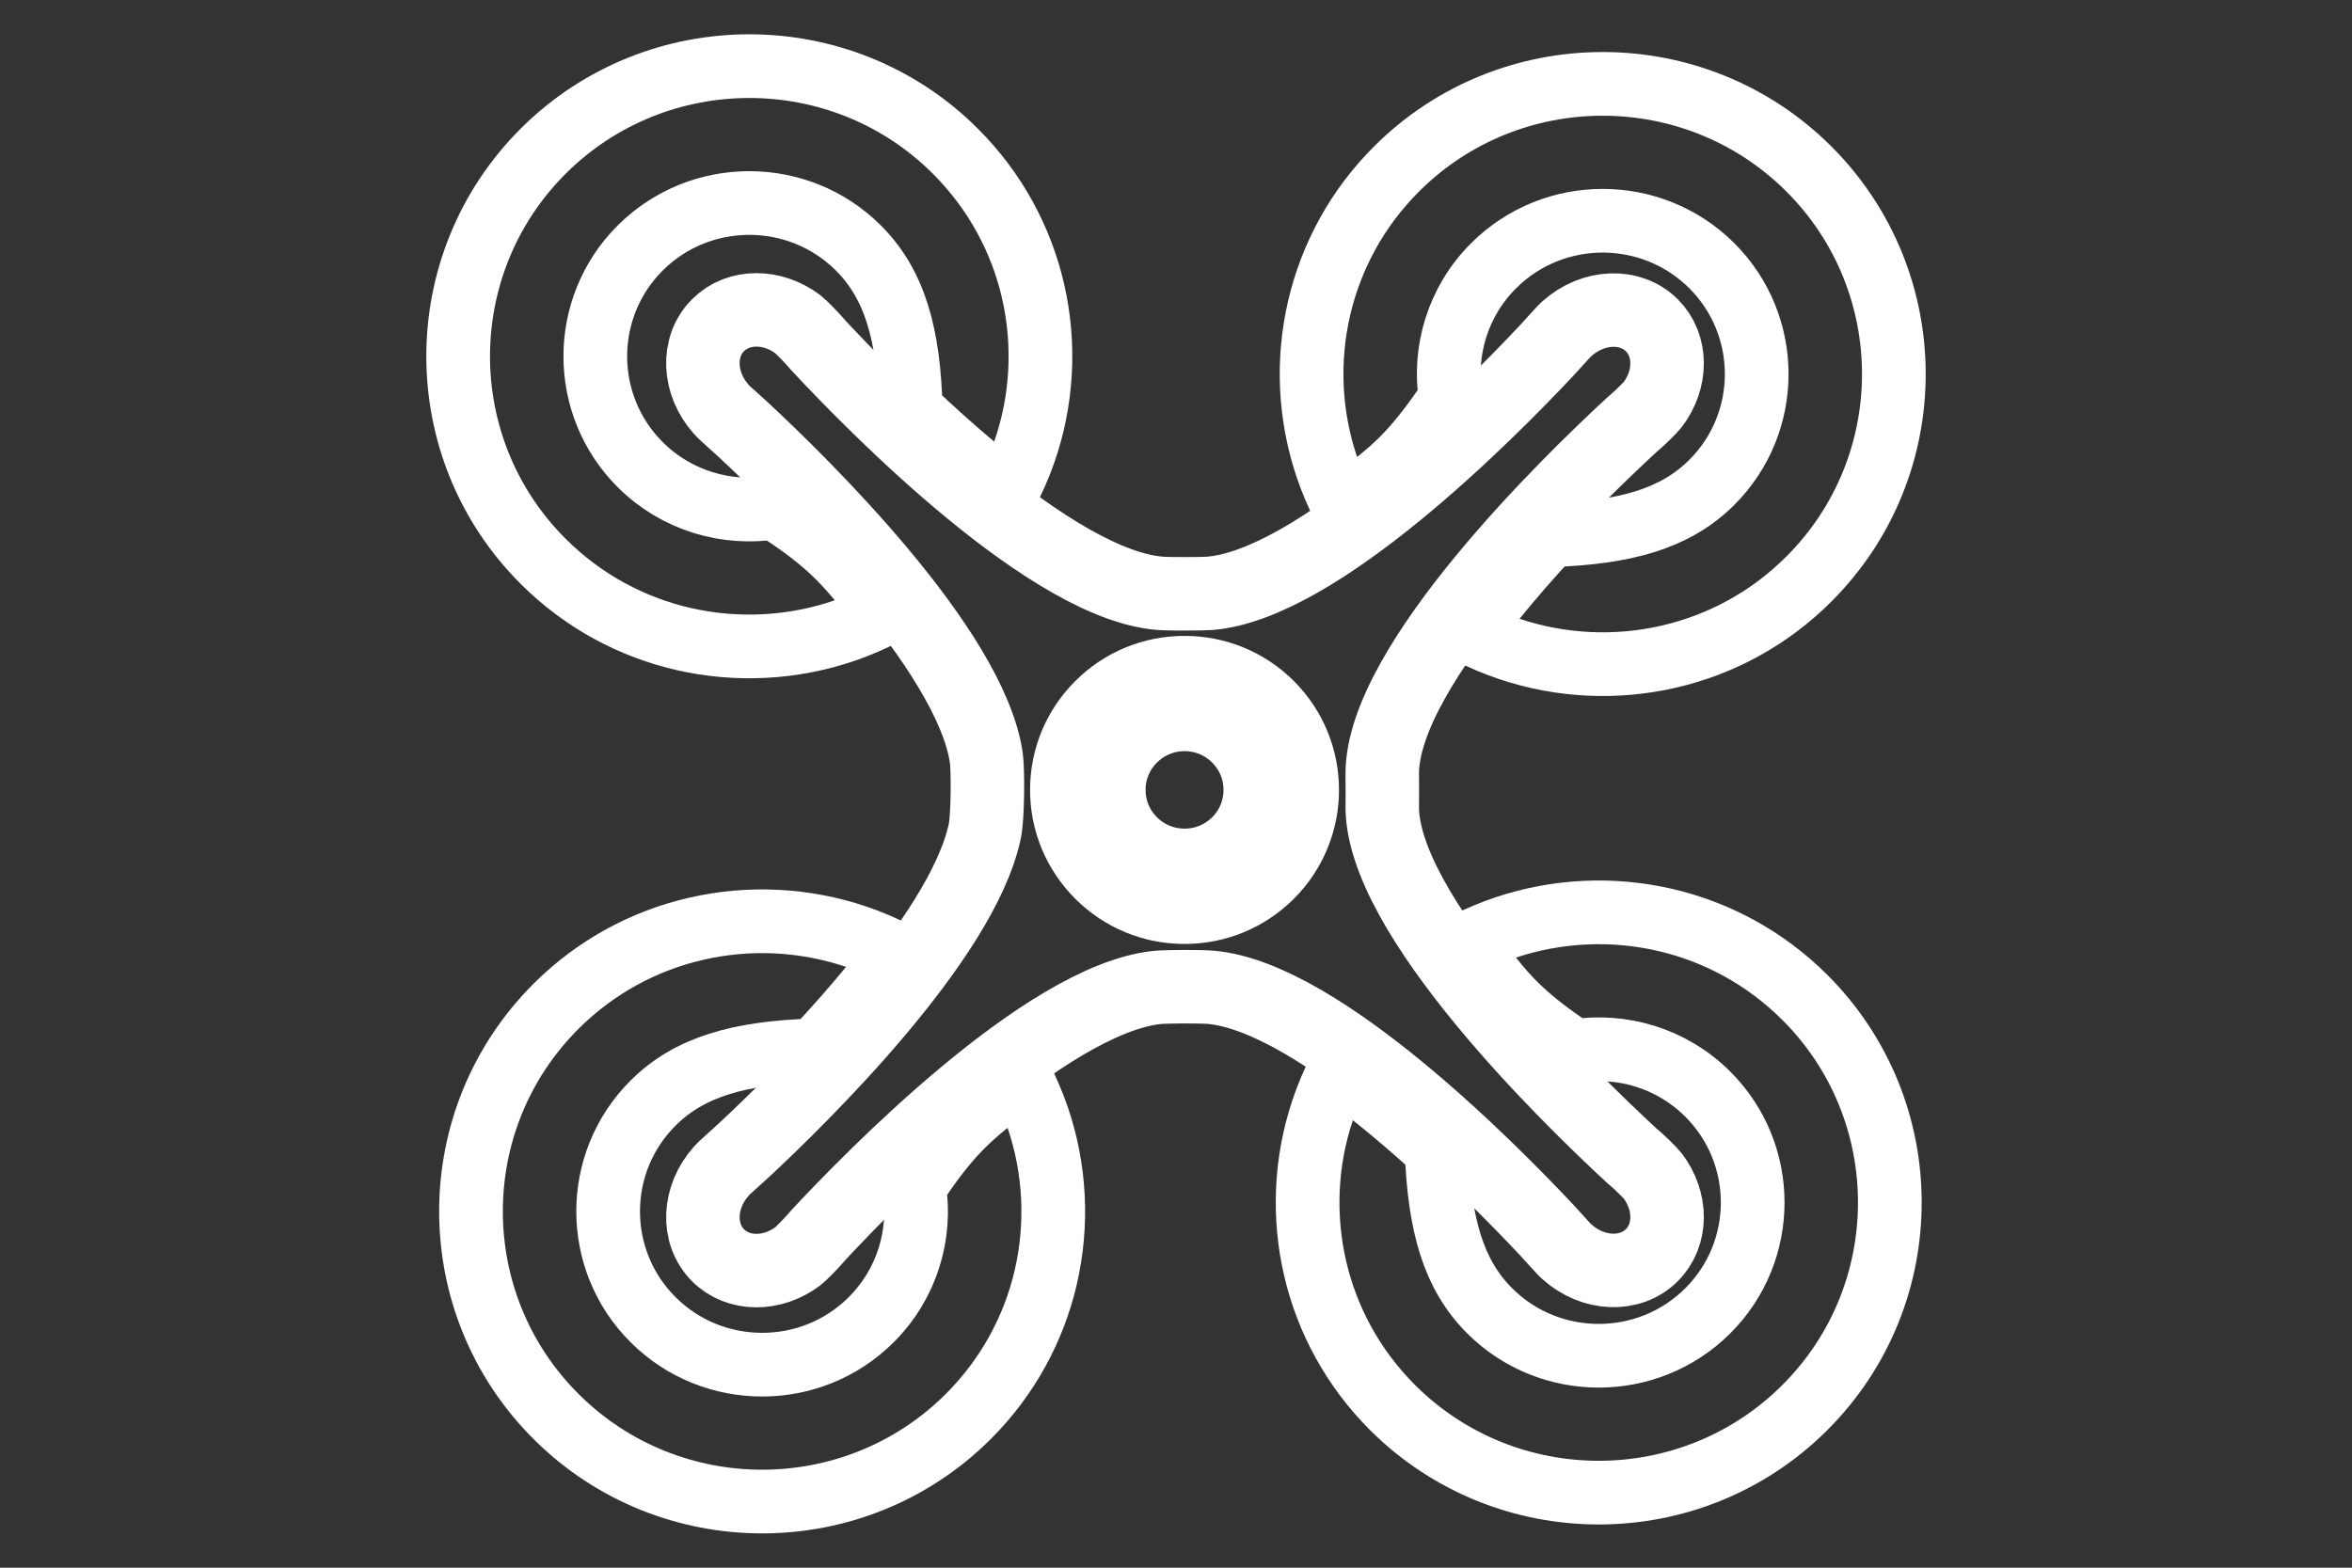 <?xml version="1.0" encoding="UTF-8"?>
<svg width="48px" height="32px" viewBox="0 0 48 32" version="1.1" xmlns="http://www.w3.org/2000/svg" xmlns:xlink="http://www.w3.org/1999/xlink">
    <rect x="0" y="0" width="48" height="32" fill="#333333" stroke="none"/>
    <title>重型器械巡检（无人机）</title>
    <defs>
        <path d="M1.548,1.542 C-0.516,3.599 -0.516,6.946 1.548,9.003 L1.548,9.003 C3.03,10.479 5.179,10.896 7.038,10.252 L7.038,10.252 C6.696,9.849 6.319,9.429 5.909,9.001 L5.909,9.001 C4.744,9.191 3.506,8.84 2.609,7.946 L2.609,7.946 C1.129,6.472 1.129,4.073 2.609,2.599 L2.609,2.599 C4.088,1.125 6.495,1.125 7.975,2.599 L7.975,2.599 C8.872,3.493 9.224,4.728 9.033,5.89 L9.033,5.89 C9.463,6.297 9.884,6.674 10.289,7.014 L10.289,7.014 C10.936,5.162 10.518,3.02 9.035,1.543 L9.035,1.543 C8.003,0.514 6.647,0 5.292,0 L5.292,0 C3.936,0 2.58,0.514 1.548,1.542" id="path-1"></path>
        <path d="M1.547,1.543 C0.078,3.007 -0.344,5.125 0.278,6.966 L0.278,6.966 C0.661,6.658 1.083,6.295 1.546,5.868 L1.546,5.868 C1.362,4.713 1.716,3.488 2.608,2.599 L2.608,2.599 C4.087,1.125 6.495,1.125 7.974,2.599 L7.974,2.599 C9.454,4.073 9.454,6.472 7.974,7.946 L7.974,7.946 C7.082,8.835 5.854,9.187 4.694,9.004 L4.694,9.004 C4.275,9.456 3.911,9.877 3.594,10.268 L3.594,10.268 C5.441,10.888 7.566,10.466 9.035,9.003 L9.035,9.003 C11.099,6.946 11.099,3.599 9.035,1.543 L9.035,1.543 C8.003,0.514 6.647,0 5.291,0 L5.291,0 C3.935,0 2.579,0.514 1.547,1.543" id="path-3"></path>
        <path d="M1.548,1.542 C-0.516,3.599 -0.516,6.946 1.548,9.002 L1.548,9.002 C3.613,11.059 6.971,11.059 9.036,9.002 L9.036,9.002 C10.508,7.535 10.929,5.411 10.301,3.567 L10.301,3.567 C9.897,3.896 9.473,4.266 9.036,4.671 L9.036,4.671 C9.221,5.829 8.868,7.056 7.975,7.946 L7.975,7.946 C6.495,9.419 4.088,9.419 2.609,7.946 L2.609,7.946 C1.129,6.472 1.129,4.073 2.609,2.598 L2.609,2.598 C3.502,1.709 4.733,1.357 5.895,1.541 L5.895,1.541 C6.303,1.105 6.674,0.683 7.004,0.282 L7.004,0.282 C6.45,0.094 5.87,0 5.291,0 L5.291,0 C3.935,0 2.58,0.514 1.548,1.542" id="path-5"></path>
        <path d="M3.603,0.273 C3.927,0.678 4.292,1.103 4.695,1.54 L4.695,1.54 C5.854,1.358 7.083,1.71 7.974,2.598 L7.974,2.598 C9.454,4.073 9.453,6.471 7.974,7.946 L7.974,7.946 C6.494,9.419 4.087,9.419 2.608,7.946 L2.608,7.946 C1.717,7.058 1.363,5.835 1.545,4.681 L1.545,4.681 C1.106,4.28 0.68,3.916 0.273,3.593 L0.273,3.593 C-0.342,5.431 0.081,7.542 1.547,9.002 L1.547,9.002 C3.611,11.059 6.97,11.059 9.034,9.002 L9.034,9.002 C11.099,6.945 11.099,3.599 9.034,1.542 L9.034,1.542 C8.003,0.514 6.647,0 5.292,0 L5.292,0 C4.721,0 4.15,0.091 3.603,0.273" id="path-7"></path>
        <path d="M0.453,0.452 C0.161,0.742 0,1.129 0,1.54 L0,1.54 C0,1.952 0.161,2.339 0.453,2.63 L0.453,2.63 C0.745,2.921 1.133,3.081 1.546,3.081 L1.546,3.081 C1.959,3.081 2.347,2.921 2.639,2.63 L2.639,2.63 C3.242,2.029 3.242,1.052 2.639,0.452 L2.639,0.452 C2.347,0.16 1.959,0 1.546,0 L1.546,0 C1.133,0 0.745,0.16 0.453,0.452" id="path-9"></path>
        <path d="M0.312,0.31 C-0.131,0.751 -0.096,1.507 0.378,2.032 L0.378,2.032 C0.378,2.032 0.388,2.047 0.414,2.07 L0.414,2.07 C0.421,2.077 0.428,2.085 0.435,2.092 L0.435,2.092 C0.48,2.137 0.724,2.352 0.818,2.439 L0.818,2.439 C2.051,3.587 5.453,6.925 5.783,9.135 L5.783,9.135 C5.819,9.373 5.817,10.344 5.753,10.645 L5.753,10.645 C5.282,12.853 2.02,16.052 0.818,17.17 L0.818,17.17 C0.724,17.258 0.48,17.473 0.435,17.518 L0.435,17.518 C0.428,17.525 0.421,17.533 0.414,17.54 L0.414,17.54 C0.388,17.563 0.378,17.578 0.378,17.578 L0.378,17.578 C-0.096,18.103 -0.131,18.859 0.312,19.299 L0.312,19.299 C0.727,19.713 1.42,19.708 1.939,19.316 L1.939,19.316 C1.995,19.274 2.212,19.052 2.273,18.981 L2.273,18.981 C2.311,18.938 2.342,18.901 2.356,18.886 L2.356,18.886 C3.428,17.733 6.98,14.087 9.255,13.832 L9.255,13.832 C9.461,13.809 10.187,13.81 10.376,13.828 L10.376,13.828 C12.591,14.036 16.055,17.538 17.229,18.791 L17.229,18.791 C17.317,18.885 17.533,19.128 17.578,19.173 L17.578,19.173 C17.585,19.18 17.593,19.187 17.6,19.194 L17.6,19.194 C17.623,19.22 17.638,19.23 17.638,19.23 L17.638,19.23 C18.165,19.702 18.924,19.737 19.366,19.296 L19.366,19.296 C19.781,18.882 19.776,18.192 19.383,17.674 L19.383,17.674 C19.341,17.619 19.118,17.403 19.047,17.341 L19.047,17.341 C19.003,17.304 18.966,17.272 18.951,17.259 L18.951,17.259 C17.74,16.141 13.788,12.318 13.866,10.077 L13.866,10.077 C13.869,9.983 13.865,9.591 13.865,9.477 L13.865,9.477 C13.854,7.23 17.75,3.459 18.951,2.351 L18.951,2.351 C18.966,2.338 19.003,2.306 19.047,2.269 L19.047,2.269 C19.118,2.207 19.341,1.991 19.383,1.936 L19.383,1.936 C19.776,1.418 19.781,0.727 19.366,0.314 L19.366,0.314 C18.924,-0.127 18.165,-0.092 17.638,0.38 L17.638,0.38 C17.638,0.38 17.623,0.39 17.6,0.415 L17.6,0.415 C17.593,0.423 17.585,0.43 17.578,0.437 L17.578,0.437 C17.533,0.482 17.317,0.725 17.229,0.819 L17.229,0.819 C16.047,2.081 12.547,5.619 10.334,5.786 L10.334,5.786 C10.16,5.799 9.564,5.796 9.419,5.79 L9.419,5.79 C7.154,5.702 3.454,1.905 2.356,0.724 L2.356,0.724 C2.342,0.709 2.311,0.672 2.273,0.629 L2.273,0.629 C2.212,0.558 1.995,0.336 1.939,0.294 L1.939,0.294 C1.682,0.099 1.381,0 1.093,0 L1.093,0 C0.8,0 0.521,0.102 0.312,0.31 M8.131,11.491 C7.677,11.039 7.427,10.438 7.427,9.798 L7.427,9.798 C7.427,9.158 7.677,8.557 8.131,8.105 L8.131,8.105 C8.585,7.653 9.188,7.404 9.83,7.404 L9.83,7.404 C10.472,7.404 11.075,7.653 11.529,8.105 L11.529,8.105 C12.466,9.038 12.466,10.557 11.529,11.491 L11.529,11.491 C11.075,11.943 10.472,12.192 9.83,12.192 L9.83,12.192 C9.188,12.192 8.585,11.943 8.131,11.491" id="path-11"></path>
    </defs>
    <g id="页面-1" stroke="none" stroke-width="1" fill="none" fill-rule="evenodd">
        <g id="算法icon2" transform="translate(-162, -267)">
            <g id="重型器械巡检（无人机）" transform="translate(162, 267)">
                <g id="编组" transform="translate(10, 2)">
                    <g transform="translate(0, 0)">
                        <mask id="mask-2" fill="white">
                            <use xlink:href="#path-1"></use>
                        </mask>
                        <g id="Clip-2"></g>
                        <path d="M1.548,1.542 C-0.516,3.599 -0.516,6.946 1.548,9.003 L1.548,9.003 C3.03,10.479 5.179,10.896 7.038,10.252 L7.038,10.252 C6.696,9.849 6.319,9.429 5.909,9.001 L5.909,9.001 C4.744,9.191 3.506,8.84 2.609,7.946 L2.609,7.946 C1.129,6.472 1.129,4.073 2.609,2.599 L2.609,2.599 C4.088,1.125 6.495,1.125 7.975,2.599 L7.975,2.599 C8.872,3.493 9.224,4.728 9.033,5.89 L9.033,5.89 C9.463,6.297 9.884,6.674 10.289,7.014 L10.289,7.014 C10.936,5.162 10.518,3.02 9.035,1.543 L9.035,1.543 C8.003,0.514 6.647,0 5.292,0 L5.292,0 C3.936,0 2.58,0.514 1.548,1.542" id="Fill-1" mask="url(#mask-2)"></path>
                    </g>
                    <g transform="translate(17.417, 0.362)">
                        <mask id="mask-4" fill="white">
                            <use xlink:href="#path-3"></use>
                        </mask>
                        <g id="Clip-4"></g>
                        <path d="M1.547,1.543 C0.078,3.007 -0.344,5.125 0.278,6.966 L0.278,6.966 C0.661,6.658 1.083,6.295 1.546,5.868 L1.546,5.868 C1.362,4.713 1.716,3.488 2.608,2.599 L2.608,2.599 C4.087,1.125 6.495,1.125 7.974,2.599 L7.974,2.599 C9.454,4.073 9.454,6.472 7.974,7.946 L7.974,7.946 C7.082,8.835 5.854,9.187 4.694,9.004 L4.694,9.004 C4.275,9.456 3.911,9.877 3.594,10.268 L3.594,10.268 C5.441,10.888 7.566,10.466 9.035,9.003 L9.035,9.003 C11.099,6.946 11.099,3.599 9.035,1.543 L9.035,1.543 C8.003,0.514 6.647,0 5.291,0 L5.291,0 C3.935,0 2.579,0.514 1.547,1.543" id="Fill-3" mask="url(#mask-4)"></path>
                    </g>
                    <g transform="translate(0.262, 17.455)">
                        <mask id="mask-6" fill="white">
                            <use xlink:href="#path-5"></use>
                        </mask>
                        <g id="Clip-6"></g>
                        <path d="M1.548,1.542 C-0.516,3.599 -0.516,6.946 1.548,9.002 L1.548,9.002 C3.613,11.059 6.971,11.059 9.036,9.002 L9.036,9.002 C10.508,7.535 10.929,5.411 10.301,3.567 L10.301,3.567 C9.897,3.896 9.473,4.266 9.036,4.671 L9.036,4.671 C9.221,5.829 8.868,7.056 7.975,7.946 L7.975,7.946 C6.495,9.419 4.088,9.419 2.609,7.946 L2.609,7.946 C1.129,6.472 1.129,4.073 2.609,2.598 L2.609,2.598 C3.502,1.709 4.733,1.357 5.895,1.541 L5.895,1.541 C6.303,1.105 6.674,0.683 7.004,0.282 L7.004,0.282 C6.45,0.094 5.87,0 5.291,0 L5.291,0 C3.935,0 2.58,0.514 1.548,1.542" id="Fill-5" mask="url(#mask-6)"></path>
                    </g>
                    <g transform="translate(17.336, 17.273)">
                        <mask id="mask-8" fill="white">
                            <use xlink:href="#path-7"></use>
                        </mask>
                        <g id="Clip-8"></g>
                        <path d="M3.603,0.273 C3.927,0.678 4.292,1.103 4.695,1.54 L4.695,1.54 C5.854,1.358 7.083,1.71 7.974,2.598 L7.974,2.598 C9.454,4.073 9.453,6.471 7.974,7.946 L7.974,7.946 C6.494,9.419 4.087,9.419 2.608,7.946 L2.608,7.946 C1.717,7.058 1.363,5.835 1.545,4.681 L1.545,4.681 C1.106,4.28 0.68,3.916 0.273,3.593 L0.273,3.593 C-0.342,5.431 0.081,7.542 1.547,9.002 L1.547,9.002 C3.611,11.059 6.97,11.059 9.034,9.002 L9.034,9.002 C11.099,6.945 11.099,3.599 9.034,1.542 L9.034,1.542 C8.003,0.514 6.647,0 5.292,0 L5.292,0 C4.721,0 4.15,0.091 3.603,0.273" id="Fill-7" mask="url(#mask-8)"></path>
                    </g>
                    <g transform="translate(12.629, 12.583)">
                        <mask id="mask-10" fill="white">
                            <use xlink:href="#path-9"></use>
                        </mask>
                        <g id="Clip-10"></g>
                        <path d="M0.453,0.452 C0.161,0.742 0,1.129 0,1.54 L0,1.54 C0,1.952 0.161,2.339 0.453,2.63 L0.453,2.63 C0.745,2.921 1.133,3.081 1.546,3.081 L1.546,3.081 C1.959,3.081 2.347,2.921 2.639,2.63 L2.639,2.63 C3.242,2.029 3.242,1.052 2.639,0.452 L2.639,0.452 C2.347,0.16 1.959,0 1.546,0 L1.546,0 C1.133,0 0.745,0.16 0.453,0.452" id="Fill-9" mask="url(#mask-10)"></path>
                    </g>
                    <g transform="translate(4.345, 4.326)">
                        <mask id="mask-12" fill="white">
                            <use xlink:href="#path-11"></use>
                        </mask>
                        <g id="Clip-12"></g>
                        <path d="M0.312,0.31 C-0.131,0.751 -0.096,1.507 0.378,2.032 L0.378,2.032 C0.378,2.032 0.388,2.047 0.414,2.07 L0.414,2.07 C0.421,2.077 0.428,2.085 0.435,2.092 L0.435,2.092 C0.48,2.137 0.724,2.352 0.818,2.439 L0.818,2.439 C2.051,3.587 5.453,6.925 5.783,9.135 L5.783,9.135 C5.819,9.373 5.817,10.344 5.753,10.645 L5.753,10.645 C5.282,12.853 2.02,16.052 0.818,17.17 L0.818,17.17 C0.724,17.258 0.48,17.473 0.435,17.518 L0.435,17.518 C0.428,17.525 0.421,17.533 0.414,17.54 L0.414,17.54 C0.388,17.563 0.378,17.578 0.378,17.578 L0.378,17.578 C-0.096,18.103 -0.131,18.859 0.312,19.299 L0.312,19.299 C0.727,19.713 1.42,19.708 1.939,19.316 L1.939,19.316 C1.995,19.274 2.212,19.052 2.273,18.981 L2.273,18.981 C2.311,18.938 2.342,18.901 2.356,18.886 L2.356,18.886 C3.428,17.733 6.98,14.087 9.255,13.832 L9.255,13.832 C9.461,13.809 10.187,13.81 10.376,13.828 L10.376,13.828 C12.591,14.036 16.055,17.538 17.229,18.791 L17.229,18.791 C17.317,18.885 17.533,19.128 17.578,19.173 L17.578,19.173 C17.585,19.18 17.593,19.187 17.6,19.194 L17.6,19.194 C17.623,19.22 17.638,19.23 17.638,19.23 L17.638,19.23 C18.165,19.702 18.924,19.737 19.366,19.296 L19.366,19.296 C19.781,18.882 19.776,18.192 19.383,17.674 L19.383,17.674 C19.341,17.619 19.118,17.403 19.047,17.341 L19.047,17.341 C19.003,17.304 18.966,17.272 18.951,17.259 L18.951,17.259 C17.74,16.141 13.788,12.318 13.866,10.077 L13.866,10.077 C13.869,9.983 13.865,9.591 13.865,9.477 L13.865,9.477 C13.854,7.23 17.75,3.459 18.951,2.351 L18.951,2.351 C18.966,2.338 19.003,2.306 19.047,2.269 L19.047,2.269 C19.118,2.207 19.341,1.991 19.383,1.936 L19.383,1.936 C19.776,1.418 19.781,0.727 19.366,0.314 L19.366,0.314 C18.924,-0.127 18.165,-0.092 17.638,0.38 L17.638,0.38 C17.638,0.38 17.623,0.39 17.6,0.415 L17.6,0.415 C17.593,0.423 17.585,0.43 17.578,0.437 L17.578,0.437 C17.533,0.482 17.317,0.725 17.229,0.819 L17.229,0.819 C16.047,2.081 12.547,5.619 10.334,5.786 L10.334,5.786 C10.16,5.799 9.564,5.796 9.419,5.79 L9.419,5.79 C7.154,5.702 3.454,1.905 2.356,0.724 L2.356,0.724 C2.342,0.709 2.311,0.672 2.273,0.629 L2.273,0.629 C2.212,0.558 1.995,0.336 1.939,0.294 L1.939,0.294 C1.682,0.099 1.381,0 1.093,0 L1.093,0 C0.8,0 0.521,0.102 0.312,0.31 M8.131,11.491 C7.677,11.039 7.427,10.438 7.427,9.798 L7.427,9.798 C7.427,9.158 7.677,8.557 8.131,8.105 L8.131,8.105 C8.585,7.653 9.188,7.404 9.83,7.404 L9.83,7.404 C10.472,7.404 11.075,7.653 11.529,8.105 L11.529,8.105 C12.466,9.038 12.466,10.557 11.529,11.491 L11.529,11.491 C11.075,11.943 10.472,12.192 9.83,12.192 L9.83,12.192 C9.188,12.192 8.585,11.943 8.131,11.491" id="Fill-11" mask="url(#mask-12)"></path>
                    </g>
                    <g stroke="#FFFFFF" stroke-linecap="round" stroke-linejoin="round">
                        <path d="M5.292,-0.65 C6.814,-0.65 8.336,-0.072 9.494,1.083 C10.313,1.899 10.843,2.896 11.084,3.946 C11.332,5.03 11.272,6.171 10.903,7.228 C10.803,7.514 10.682,7.79 10.541,8.054 C10.308,7.872 10.084,7.691 9.871,7.512 C9.456,7.164 9.025,6.778 8.586,6.361 C8.55,4.822 8.259,3.8 7.516,3.06 C6.903,2.449 6.097,2.144 5.292,2.144 C4.486,2.144 3.681,2.449 3.067,3.06 C2.455,3.67 2.149,4.471 2.149,5.273 C2.149,6.074 2.455,6.876 3.067,7.486 C3.811,8.227 4.838,8.517 5.805,8.36 C6.798,8.99 7.185,9.42 7.534,9.833 C7.715,10.047 7.898,10.271 8.083,10.505 C7.816,10.646 7.538,10.767 7.25,10.867 C6.191,11.233 5.047,11.293 3.96,11.046 C2.907,10.806 1.908,10.279 1.09,9.463 C-0.07,8.308 -0.65,6.79 -0.65,5.273 C-0.65,3.755 -0.07,2.238 1.089,1.082 C2.248,-0.072 3.77,-0.65 5.292,-0.65 Z" id="Stroke-13" stroke-width="1.3"></path>
                        <path d="M22.708,-0.288 C24.23,-0.288 25.752,0.29 26.911,1.444 C28.07,2.6 28.65,4.117 28.65,5.635 C28.65,7.153 28.07,8.67 26.91,9.825 C26.1,10.634 25.111,11.159 24.068,11.401 C22.992,11.652 21.858,11.6 20.805,11.247 C20.52,11.151 20.245,11.035 19.98,10.899 C20.16,10.658 20.336,10.432 20.506,10.222 C20.83,9.82 21.205,9.388 21.635,8.925 C23.174,8.876 24.193,8.585 24.933,7.848 C25.545,7.238 25.851,6.436 25.851,5.635 C25.851,4.834 25.545,4.032 24.933,3.422 C24.319,2.811 23.514,2.506 22.708,2.506 C21.903,2.506 21.097,2.811 20.484,3.422 C19.745,4.158 19.453,5.172 19.605,6.128 C18.929,7.146 18.496,7.519 18.102,7.835 C17.896,8.001 17.671,8.174 17.427,8.355 C17.292,8.092 17.175,7.819 17.08,7.536 C16.724,6.485 16.672,5.354 16.923,4.28 C17.167,3.24 17.694,2.253 18.506,1.444 C19.664,0.29 21.186,-0.288 22.708,-0.288 Z" id="Stroke-15" stroke-width="1.3"></path>
                        <path d="M4.203,16.959 C5.283,16.709 6.42,16.764 7.475,17.121 C7.761,17.218 8.037,17.336 8.303,17.474 C8.122,17.71 7.944,17.936 7.769,18.149 C7.43,18.561 7.05,18.993 6.632,19.44 C5.092,19.485 4.071,19.776 3.33,20.514 C2.717,21.124 2.411,21.926 2.411,22.727 C2.411,23.529 2.717,24.33 3.33,24.94 C3.943,25.551 4.749,25.856 5.554,25.856 C6.36,25.856 7.165,25.551 7.778,24.94 C8.518,24.203 8.81,23.187 8.656,22.229 C9.304,21.234 9.738,20.856 10.152,20.518 C10.365,20.345 10.59,20.168 10.826,19.989 C10.963,20.253 11.081,20.528 11.178,20.812 C11.537,21.865 11.591,22.999 11.341,24.076 C11.098,25.118 10.57,26.107 9.757,26.918 C8.598,28.072 7.076,28.65 5.554,28.65 C4.032,28.65 2.51,28.072 1.352,26.918 C0.192,25.762 -0.388,24.245 -0.388,22.727 C-0.388,21.209 0.192,19.692 1.352,18.536 C2.165,17.726 3.157,17.2 4.203,16.959 Z" id="Stroke-17" stroke-width="1.3"></path>
                        <path d="M20.733,16.93 C21.786,16.579 22.917,16.529 23.992,16.78 C25.032,17.023 26.019,17.548 26.829,18.355 C27.989,19.51 28.568,21.028 28.568,22.545 C28.568,24.063 27.989,25.58 26.829,26.736 C25.671,27.89 24.149,28.468 22.627,28.468 C21.105,28.468 19.583,27.89 18.424,26.736 C17.615,25.929 17.088,24.946 16.844,23.909 C16.592,22.838 16.641,21.709 16.993,20.66 C17.087,20.378 17.203,20.105 17.337,19.842 C17.574,20.016 17.8,20.188 18.013,20.357 C18.431,20.689 18.868,21.062 19.319,21.474 C19.373,23.011 19.665,24.023 20.403,24.758 C21.016,25.369 21.821,25.674 22.627,25.674 C23.432,25.674 24.238,25.369 24.851,24.758 C25.463,24.148 25.769,23.347 25.769,22.545 C25.769,21.744 25.463,20.942 24.851,20.332 C24.112,19.595 23.093,19.305 22.132,19.456 C21.139,18.804 20.764,18.369 20.431,17.953 C20.26,17.739 20.086,17.513 19.91,17.275 C20.175,17.14 20.45,17.025 20.733,16.93 Z" id="Stroke-19" stroke-width="1.3"></path>
                        <path d="M14.175,12.583 C13.762,12.583 13.374,12.744 13.082,13.035 C12.79,13.325 12.629,13.712 12.629,14.124 C12.629,14.535 12.79,14.922 13.082,15.213 C13.374,15.504 13.762,15.664 14.175,15.664 C14.588,15.664 14.976,15.504 15.268,15.213 C15.87,14.612 15.87,13.635 15.268,13.035 C14.976,12.744 14.588,12.583 14.175,12.583 Z" id="Stroke-21" stroke-width="1.5"></path>
                        <path d="M15.874,15.817 C15.42,16.269 14.816,16.518 14.175,16.518 C13.533,16.518 12.929,16.269 12.476,15.817 C12.022,15.364 11.772,14.763 11.772,14.124 C11.772,13.484 12.022,12.883 12.476,12.431 C12.929,11.978 13.533,11.73 14.175,11.73 C14.817,11.73 15.42,11.978 15.874,12.431 C16.811,13.364 16.811,14.883 15.874,15.817 Z M21.574,23.117 C21.662,23.211 21.877,23.454 21.922,23.499 C21.93,23.506 21.937,23.513 21.945,23.52 C21.968,23.546 21.983,23.556 21.983,23.556 C22.51,24.028 23.268,24.063 23.71,23.622 C24.126,23.208 24.121,22.517 23.727,22 C23.685,21.945 23.463,21.728 23.391,21.667 C23.348,21.63 23.311,21.598 23.296,21.585 C22.085,20.467 18.133,16.643 18.21,14.402 C18.214,14.309 18.21,13.916 18.209,13.803 C18.198,11.555 22.095,7.785 23.296,6.677 C23.311,6.663 23.348,6.631 23.391,6.594 C23.463,6.533 23.685,6.317 23.727,6.261 C24.121,5.744 24.126,5.053 23.71,4.639 C23.268,4.199 22.51,4.234 21.983,4.705 C21.983,4.705 21.968,4.716 21.945,4.741 C21.937,4.749 21.93,4.755 21.922,4.763 C21.877,4.808 21.662,5.05 21.574,5.144 C20.392,6.406 16.892,9.944 14.679,10.112 C14.505,10.125 13.909,10.122 13.763,10.116 C11.498,10.027 7.799,6.23 6.701,5.05 C6.687,5.035 6.655,4.998 6.618,4.955 C6.556,4.883 6.34,4.662 6.284,4.62 C5.765,4.227 5.072,4.222 4.656,4.636 C4.214,5.077 4.248,5.832 4.723,6.358 C4.723,6.358 4.733,6.373 4.758,6.396 C4.766,6.403 4.772,6.411 4.78,6.418 C4.825,6.463 5.069,6.677 5.163,6.765 C6.396,7.912 9.797,11.251 10.128,13.461 C10.164,13.698 10.162,14.67 10.097,14.971 C9.626,17.179 6.365,20.378 5.163,21.496 C5.069,21.584 4.825,21.798 4.78,21.844 C4.772,21.851 4.766,21.858 4.758,21.866 C4.733,21.889 4.723,21.904 4.723,21.904 C4.249,22.429 4.214,23.184 4.656,23.625 C5.072,24.039 5.765,24.034 6.284,23.642 C6.34,23.6 6.557,23.378 6.618,23.307 C6.655,23.264 6.687,23.227 6.701,23.212 C7.772,22.059 11.324,18.413 13.6,18.158 C13.805,18.135 14.532,18.136 14.721,18.154 C16.936,18.361 20.399,21.863 21.574,23.117 Z" id="Stroke-23" stroke-width="1.5"></path>
                    </g>
                </g>
            </g>
        </g>
    </g>
</svg>